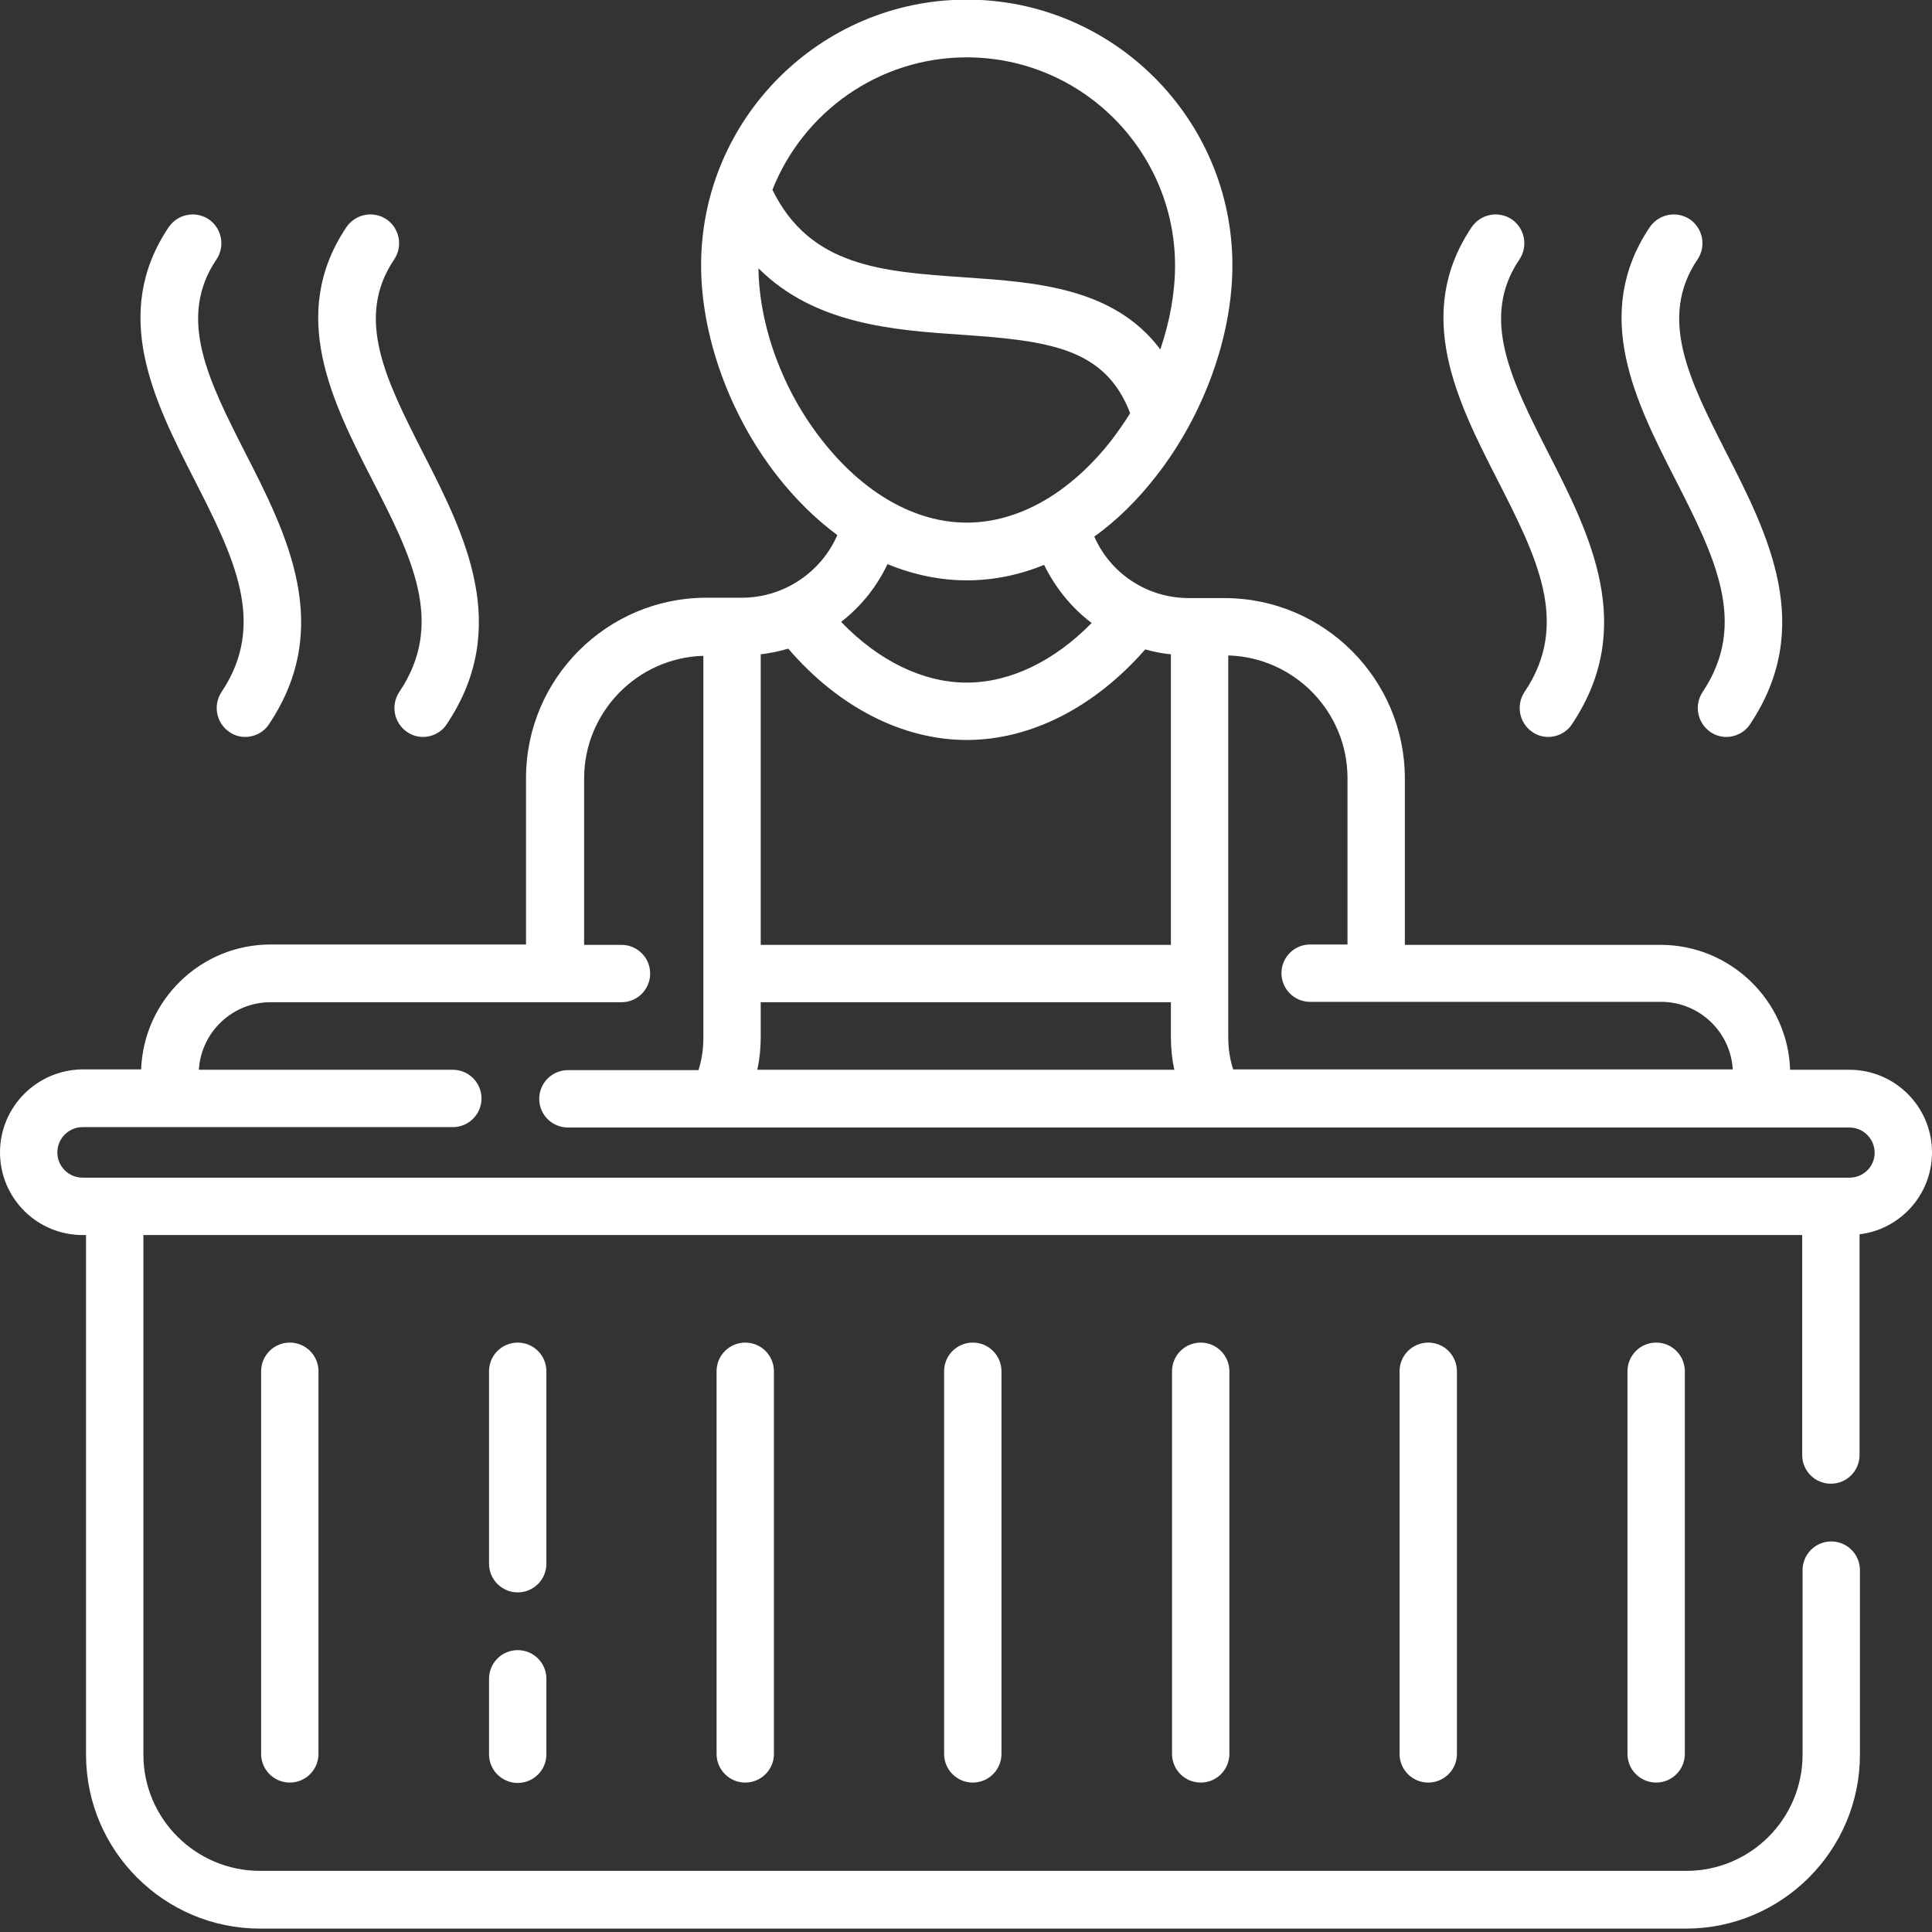 <?xml version="1.0" encoding="utf-8"?>
<!-- Generator: Adobe Illustrator 25.2.0, SVG Export Plug-In . SVG Version: 6.00 Build 0)  -->
<svg version="1.1" id="Livello_1" xmlns="http://www.w3.org/2000/svg" xmlns:xlink="http://www.w3.org/1999/xlink" x="0px" y="0px"
	 viewBox="0 0 512 512" style="enable-background:new 0 0 512 512;" xml:space="preserve">
<rect x="0" y="0" width="512" height="512" fill="#333333" stroke="none"/>
<style type="text/css">
	.st0{fill:#FFFFFF;}
</style>
<path class="st0" d="M512,305.4c0-12.1-9.8-21.9-21.9-21.9h-15.7c-0.6-18.3-15.8-33.1-34.3-33.1h-67.8v-44.1
	c0-26.3-21.4-47.8-47.8-47.8l-9.4,0c-11.1,0-20.8-6.5-25.1-16.3c6-4.3,11.5-9.7,16.6-16.3c12.5-16.1,20-36.9,20-55.6
	c0-38.8-31.6-70.4-70.4-70.4s-70.4,31.6-70.4,70.4c0,18.7,7.5,39.5,20,55.6c4.9,6.3,10.4,11.7,16.1,15.9
	c-4.3,9.9-14.2,16.6-25.3,16.6l-9.4,0c-26.3,0-47.8,21.4-47.8,47.8v44.1H71.7c-18.5,0-33.6,14.7-34.3,33.1H21.9
	C9.8,283.5,0,293.3,0,305.4c0,12.1,9.8,21.9,21.9,21.9h0.9V465c0,25.4,20.7,46.1,46.1,46.1h377.9c25.4,0,46.1-20.7,46.1-46.1v-48.9
	c0-4.2-3.4-7.6-7.6-7.6c-4.2,0-7.6,3.4-7.6,7.6V465c0,17-13.8,30.8-30.8,30.8H68.9C51.9,495.8,38,482,38,465V327.3h439.6v58.3
	c0,4.2,3.4,7.6,7.6,7.6s7.6-3.4,7.6-7.6v-58.5C503.6,325.8,512,316.6,512,305.4z M325.5,173.7c17.5,0.5,31.6,14.9,31.6,32.5v44.1
	h-9.9c-4.2,0-7.6,3.4-7.6,7.6c0,4.2,3.4,7.6,7.6,7.6l93,0c10.1,0,18.4,7.9,19,17.9H326.8c-0.9-2.8-1.3-5.6-1.3-8.6V173.7z
	 M256.2,196.1c17,0,33.9-8.7,47.3-24c2.2,0.6,4.5,1.1,6.8,1.3v77H201.6v-77c2.5-0.3,4.9-0.8,7.3-1.5
	C222.2,187.4,239.2,196.1,256.2,196.1z M201.6,274.9v-9.3h108.7v9.3c0,2.9,0.3,5.8,0.9,8.6H200.7
	C201.3,280.7,201.6,277.8,201.6,274.9z M256.2,15.2c30.5,0,55.2,24.8,55.2,55.2c0,7.2-1.4,14.8-3.9,22.2
	c-12.3-16.4-33-17.8-51.8-19.1c-21.9-1.5-41-2.8-51-23.2C212.8,29.8,232.8,15.2,256.2,15.2z M201,71.1c14.9,14.9,36,16.4,53.7,17.6
	c23.3,1.6,38.2,3.5,44.8,20.8c-1.5,2.5-3.2,4.8-4.9,7.1c-11,14.1-24.7,21.9-38.4,21.9s-27.4-7.8-38.4-21.9
	C207.4,103.4,201.2,86.4,201,71.1z M256.2,153.8c7,0,13.9-1.4,20.5-4.1c3,6.1,7.3,11.4,12.6,15.4c-9.9,10.1-21.6,15.8-33.1,15.8
	c-11.6,0-23.4-5.8-33.3-16.1c5.2-4,9.4-9.2,12.3-15.3C242,152.3,249.1,153.8,256.2,153.8z M490.1,312.1H21.9c-3.7,0-6.7-3-6.7-6.7
	s3-6.7,6.7-6.7H120c4.2,0,7.6-3.4,7.6-7.6c0-4.2-3.4-7.6-7.6-7.6H52.7c0.6-10,8.9-17.9,19-17.9l93,0c4.2,0,7.6-3.4,7.6-7.6
	c0-4.2-3.4-7.6-7.6-7.6h-9.9v-44.1c0-17.6,14.1-32,31.6-32.5v101.2c0,3-0.4,5.8-1.3,8.6h-34.6c-4.2,0-7.6,3.4-7.6,7.6
	c0,4.2,3.4,7.6,7.6,7.6h339.6c3.7,0,6.7,3,6.7,6.7S493.8,312.1,490.1,312.1z"/>
<path class="st0" d="M451.2,183.4c-2.3,3.5-1.4,8.2,2.1,10.6c1.3,0.9,2.8,1.3,4.2,1.3c2.4,0,4.9-1.2,6.3-3.4
	c17.2-25.7,4.8-50.2-6.3-71.9c-9.7-19.1-18.2-35.7-7.6-51.3c2.3-3.5,1.4-8.2-2.1-10.6c-3.5-2.3-8.2-1.4-10.6,2.1
	c-15.5,23.1-3.7,46.3,6.7,66.7C454.4,147.5,463.4,165.2,451.2,183.4z"/>
<path class="st0" d="M404,183.4c-2.3,3.5-1.4,8.2,2.1,10.6c1.3,0.9,2.8,1.3,4.2,1.3c2.4,0,4.9-1.2,6.3-3.4
	c17.2-25.7,4.8-50.2-6.3-71.9c-9.7-19.1-18.2-35.7-7.6-51.3c2.3-3.5,1.4-8.2-2.1-10.6c-3.5-2.3-8.2-1.4-10.6,2.1
	c-15.5,23.1-3.7,46.3,6.7,66.7C407.2,147.5,416.3,165.2,404,183.4z"/>
<path class="st0" d="M105.8,183.4c-2.3,3.5-1.4,8.2,2.1,10.6c1.3,0.9,2.8,1.3,4.2,1.3c2.4,0,4.9-1.2,6.3-3.4
	c17.2-25.7,4.8-50.2-6.3-71.9c-9.7-19.1-18.2-35.7-7.6-51.3c2.3-3.5,1.4-8.2-2.1-10.6c-3.5-2.3-8.2-1.4-10.6,2.1
	c-15.5,23.1-3.7,46.3,6.7,66.7C109.1,147.5,118.1,165.2,105.8,183.4z"/>
<path class="st0" d="M58.7,183.4c-2.3,3.5-1.4,8.2,2.1,10.6c1.3,0.9,2.8,1.3,4.2,1.3c2.4,0,4.9-1.2,6.3-3.4
	c17.2-25.7,4.8-50.2-6.3-71.9c-9.7-19.1-18.2-35.7-7.6-51.3c2.3-3.5,1.4-8.2-2.1-10.6c-3.5-2.3-8.2-1.4-10.6,2.1
	c-15.5,23.1-3.7,46.3,6.7,66.7C61.9,147.5,70.9,165.2,58.7,183.4z"/>
<path class="st0" d="M69.2,363.4v101.4c0,4.2,3.4,7.6,7.6,7.6c4.2,0,7.6-3.4,7.6-7.6V363.4c0-4.2-3.4-7.6-7.6-7.6
	C72.6,355.8,69.2,359.2,69.2,363.4z"/>
<path class="st0" d="M431.3,363.4v101.4c0,4.2,3.4,7.6,7.6,7.6c4.2,0,7.6-3.4,7.6-7.6V363.4c0-4.2-3.4-7.6-7.6-7.6
	C434.7,355.8,431.3,359.2,431.3,363.4z"/>
<path class="st0" d="M370.9,363.4v101.4c0,4.2,3.4,7.6,7.6,7.6c4.2,0,7.6-3.4,7.6-7.6V363.4c0-4.2-3.4-7.6-7.6-7.6
	C374.3,355.8,370.9,359.2,370.9,363.4z"/>
<path class="st0" d="M310.6,363.4v101.4c0,4.2,3.4,7.6,7.6,7.6c4.2,0,7.6-3.4,7.6-7.6V363.4c0-4.2-3.4-7.6-7.6-7.6
	C314,355.8,310.6,359.2,310.6,363.4z"/>
<path class="st0" d="M250.2,363.4v101.4c0,4.2,3.4,7.6,7.6,7.6c4.2,0,7.6-3.4,7.6-7.6V363.4c0-4.2-3.4-7.6-7.6-7.6
	C253.6,355.8,250.2,359.2,250.2,363.4z"/>
<path class="st0" d="M189.9,363.4v101.4c0,4.2,3.4,7.6,7.6,7.6c4.2,0,7.6-3.4,7.6-7.6V363.4c0-4.2-3.4-7.6-7.6-7.6
	C193.3,355.8,189.9,359.2,189.9,363.4z"/>
<path class="st0" d="M137.2,437.3c-4.2,0-7.6,3.4-7.6,7.6v20c0,4.2,3.4,7.6,7.6,7.6c4.2,0,7.6-3.4,7.6-7.6v-20
	C144.8,440.7,141.4,437.3,137.2,437.3z"/>
<path class="st0" d="M144.8,363.4c0-4.2-3.4-7.6-7.6-7.6c-4.2,0-7.6,3.4-7.6,7.6v51c0,4.2,3.4,7.6,7.6,7.6c4.2,0,7.6-3.4,7.6-7.6
	V363.4z"/>
</svg>
